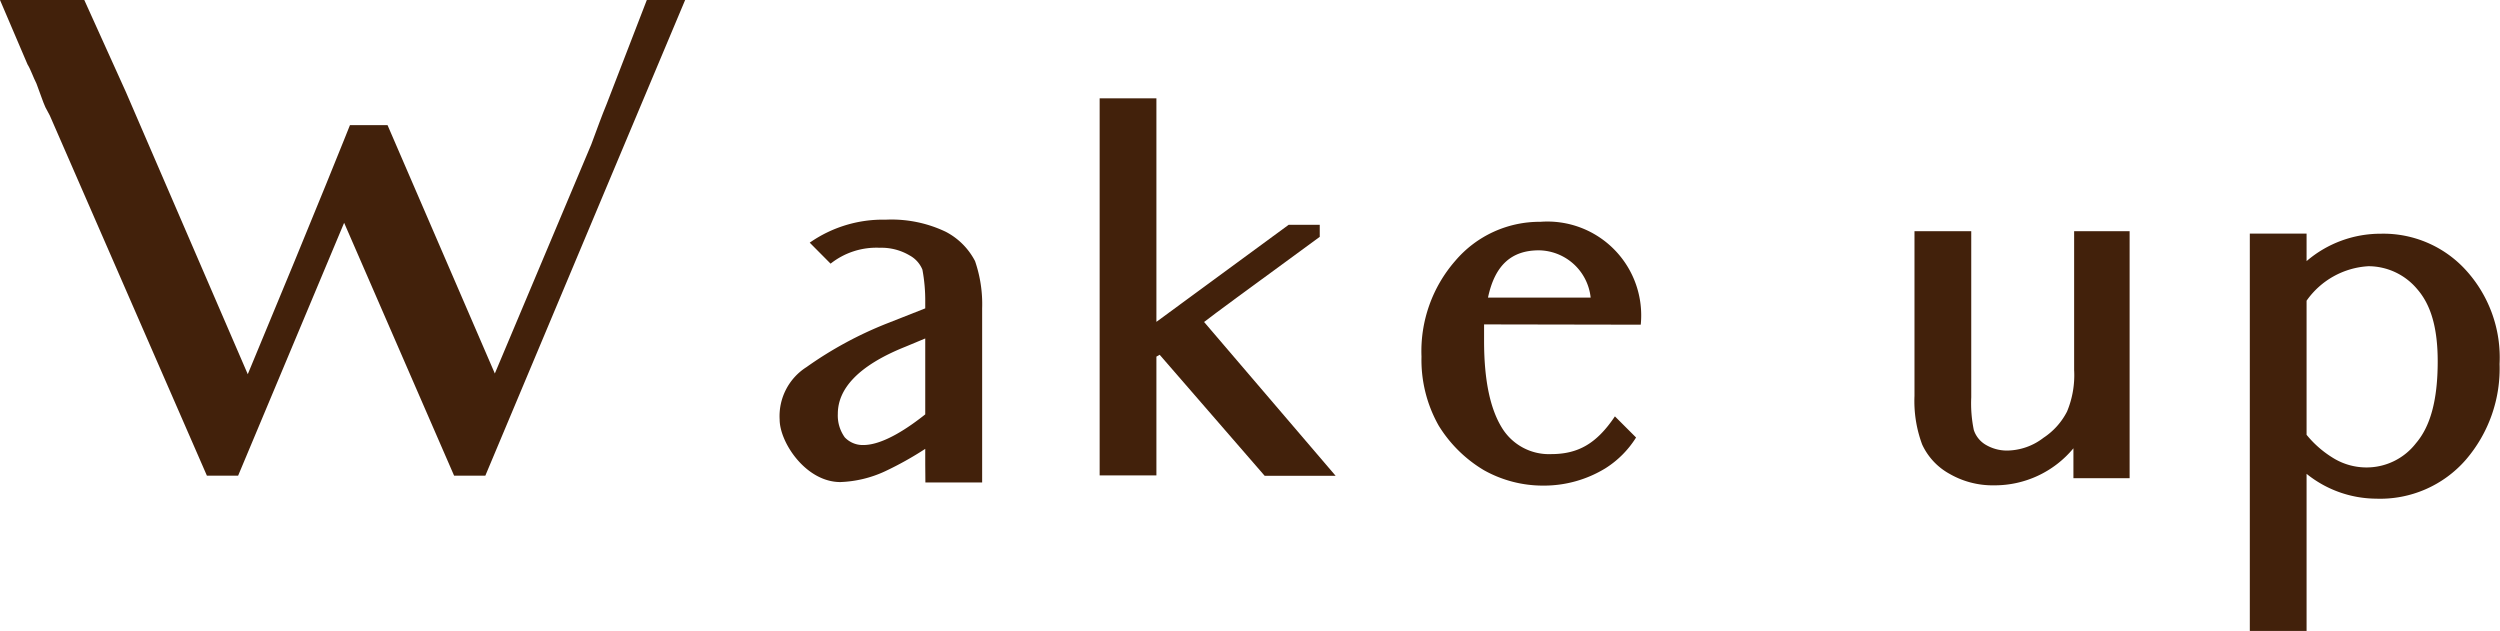 <svg xmlns="http://www.w3.org/2000/svg" viewBox="0 0 176.17 44.46"><defs><style>.cls-1{fill:#42210b;}</style></defs><g id="レイヤー_2" data-name="レイヤー 2"><g id="photo"><path class="cls-1" d="M43.74,10.8,34.2,33.52H32L24.25,15.7,16.78,33.52h-2.2L3.51,8.14,3.2,7.56c-.19-.41-.37-1-.63-1.67-.23-.45-.41-1-.63-1.35L0,0H5.94L8.87,6.48l8.59,19.89c5.08-12.2,7.2-17.55,7.2-17.55h2.65l7.56,17.5,6.8-16.15c.4-1.08.76-2.07,1.08-2.84L45.58,0h2.7Z"/><path class="cls-1" d="M65.2,32.71V31.63a23.61,23.61,0,0,1-2.83,1.58,8.15,8.15,0,0,1-3.15.76c-2.43,0-4.28-2.79-4.28-4.41a4.09,4.09,0,0,1,1.89-3.69,26.78,26.78,0,0,1,5.63-3.06l2.74-1.08v-.45A11.82,11.82,0,0,0,65,19a2,2,0,0,0-.9-1A3.89,3.89,0,0,0,62,17.46a5.19,5.19,0,0,0-3.47,1.12L57.06,17.1a9,9,0,0,1,5.35-1.62,8.88,8.88,0,0,1,4.23.85,4.84,4.84,0,0,1,2.07,2.07,9.34,9.34,0,0,1,.5,3.33V34s-.68,0-4,0Zm0-8.86-1.39.58c-3.38,1.35-4.77,3-4.77,4.73a2.63,2.63,0,0,0,.49,1.66,1.74,1.74,0,0,0,1.31.54c1.44,0,3.28-1.3,4.36-2.16Z"/><path class="cls-1" d="M80.19,6.93h1.3V22.68l9.32-6.84H93v.85c-5.36,3.92-7.38,5.4-8.15,6l9.27,10.84h-5L81.72,25l-.23.13v8.37h-4V6.93Z"/><path class="cls-1" d="M104.58,22.86c0,.49,0,.9,0,1.17,0,2.83.45,4.81,1.26,6.12A3.88,3.88,0,0,0,109.3,32c1.89,0,3.2-.72,4.5-2.66l1.49,1.49A6.85,6.85,0,0,1,113.13,33a8.31,8.31,0,0,1-4.37,1.22,8.51,8.51,0,0,1-4.18-1.08,9.35,9.35,0,0,1-3.2-3.15,9.4,9.4,0,0,1-1.21-4.86,9.68,9.68,0,0,1,2.38-6.75,7.8,7.8,0,0,1,6-2.75,6.61,6.61,0,0,1,7.07,7.25Zm.27-1.89h7.24a3.72,3.72,0,0,0-3.64-3.33C106.56,17.64,105.34,18.63,104.85,21Z"/><path class="cls-1" d="M146.11,33.7V31.59a7.2,7.2,0,0,1-5.58,2.61,6.08,6.08,0,0,1-3.15-.81,4.51,4.51,0,0,1-1.93-2.07,8.76,8.76,0,0,1-.54-3.42V16.29h4V28a9.29,9.29,0,0,0,.18,2.3,1.9,1.9,0,0,0,.77,1,2.93,2.93,0,0,0,1.57.45,4.26,4.26,0,0,0,2.57-.9A4.86,4.86,0,0,0,145.66,29a6.65,6.65,0,0,0,.5-2.93V16.29h3.91V33.7Z"/><path class="cls-1" d="M167.44,35.14a7.89,7.89,0,0,1-4.9-1.75V44.46h-4v-28h4V18.4a8,8,0,0,1,5.22-1.93,7.86,7.86,0,0,1,6,2.56,9.14,9.14,0,0,1,2.38,6.62,9.85,9.85,0,0,1-2.38,6.75A8,8,0,0,1,167.44,35.14Zm-.54-16.38a5.72,5.72,0,0,0-4.36,2.43v9.45a7.33,7.33,0,0,0,2,1.71,4.48,4.48,0,0,0,2.25.59,4.4,4.4,0,0,0,3.46-1.71c1-1.17,1.53-3,1.53-5.76,0-2.39-.49-4-1.44-5.09A4.49,4.49,0,0,0,166.9,18.76Z"/></g></g></svg>